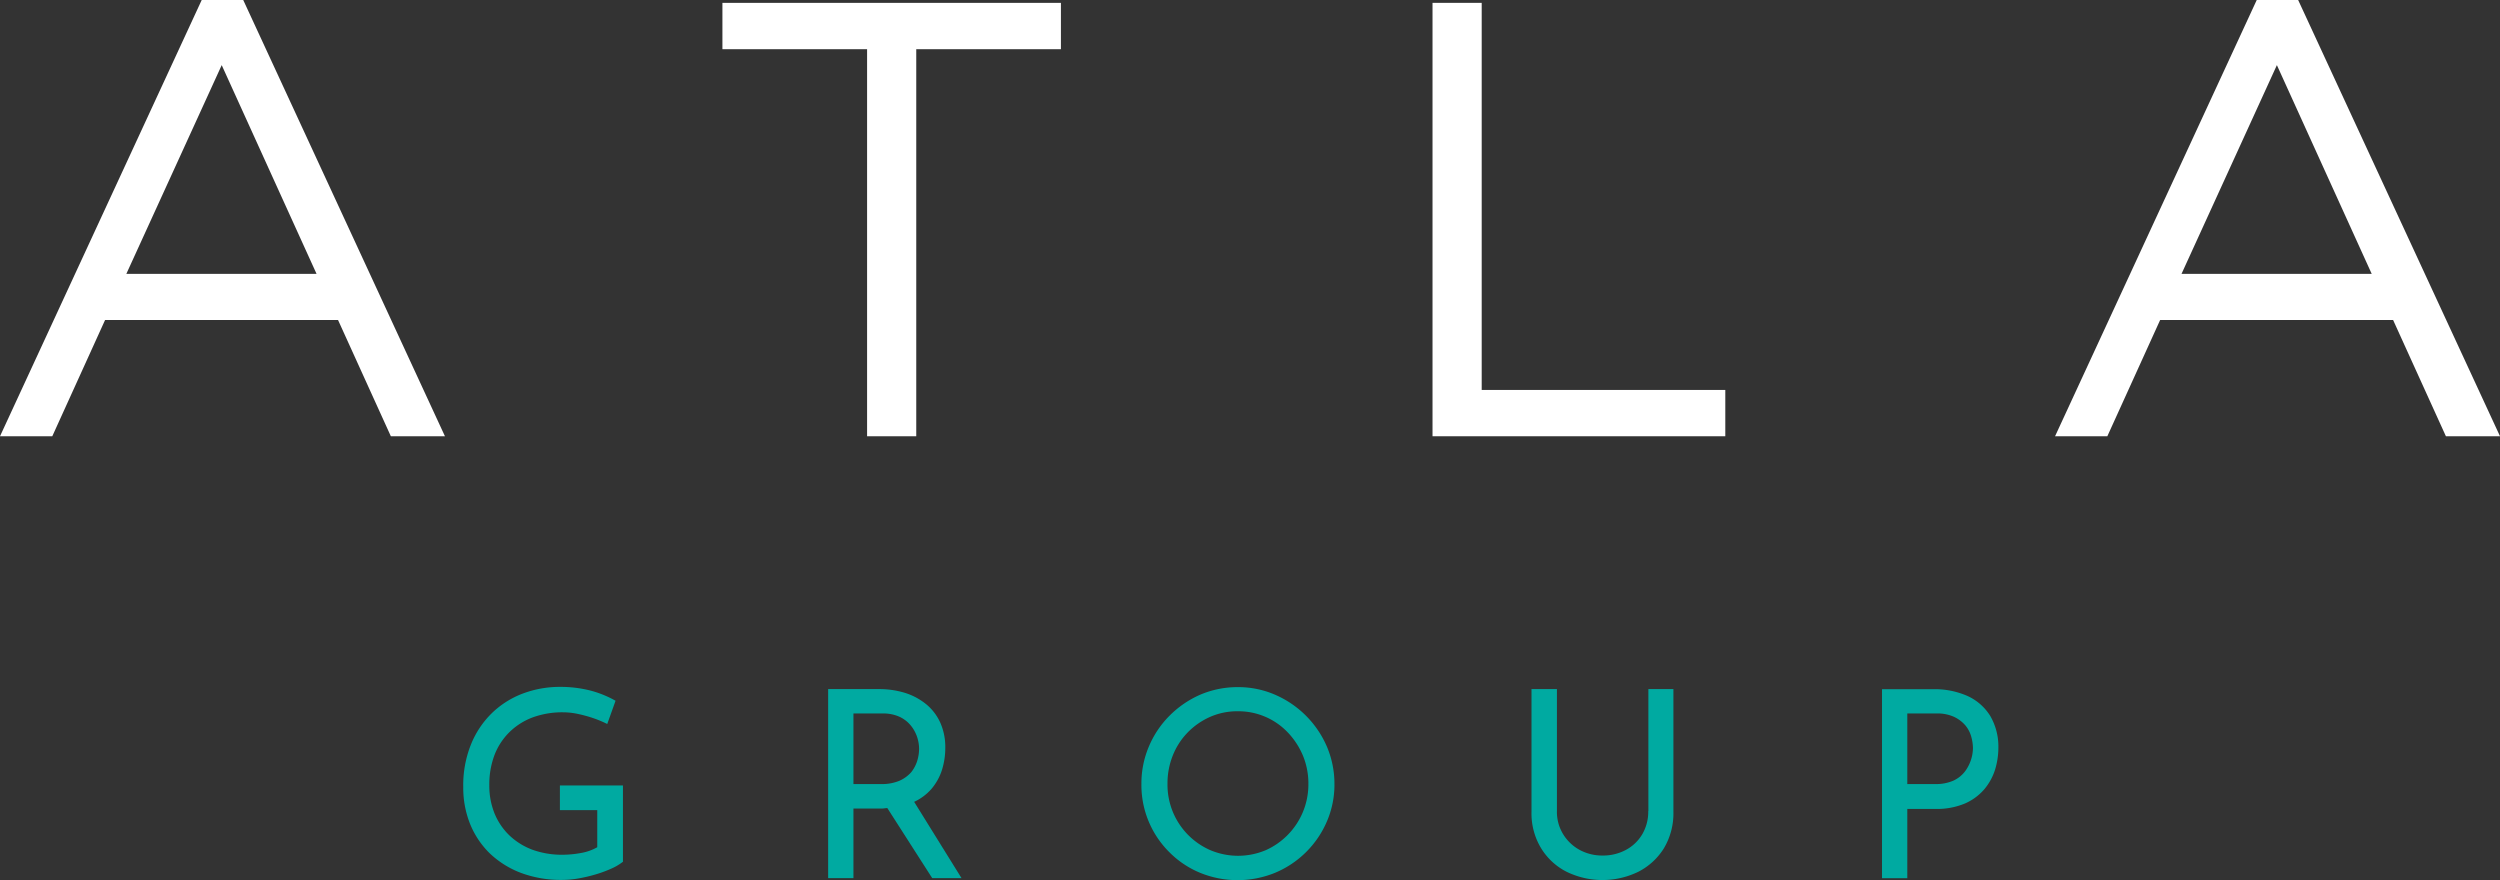 <svg xmlns="http://www.w3.org/2000/svg" width="385.37" height="135.675" viewBox="0 0 385.37 135.675">
  <rect x="0" y="0" width="385.37" height="135.675" fill="#333333" stroke="none"/>
  <g id="ATLA-logo-reverse-col-rgb" transform="translate(-324.59 -428.942)">
    <g id="Group_1196" data-name="Group 1196" transform="translate(395.997 534.823)">
      <path id="SVGID_00000176751724773396299290000016207837760007573181_" d="M375.2,390.747h5.759v5.719a7.579,7.579,0,0,1-2.46.88,15.821,15.821,0,0,1-2.9.28,13.366,13.366,0,0,1-4.6-.76,10.461,10.461,0,0,1-3.559-2.2,9.875,9.875,0,0,1-2.32-3.419,11.4,11.4,0,0,1-.8-4.339,12.8,12.8,0,0,1,.8-4.659,9.995,9.995,0,0,1,2.32-3.539,10.2,10.2,0,0,1,3.579-2.26,13.232,13.232,0,0,1,4.7-.78,10.948,10.948,0,0,1,2.3.26,20,20,0,0,1,2.44.68,17.458,17.458,0,0,1,2.04.86l1.28-3.579a16.217,16.217,0,0,0-3.819-1.56,18.694,18.694,0,0,0-4.759-.58,16.151,16.151,0,0,0-5.7,1.02,13.874,13.874,0,0,0-4.779,3.019,14.089,14.089,0,0,0-3.239,4.859,16.833,16.833,0,0,0-1.18,6.559,14.964,14.964,0,0,0,1.04,5.639,13.314,13.314,0,0,0,3.039,4.559,14.3,14.3,0,0,0,4.819,3.019,17.6,17.6,0,0,0,6.319,1.08,15.2,15.2,0,0,0,2.62-.24,23.767,23.767,0,0,0,2.68-.64,19.493,19.493,0,0,0,2.4-.9,8.436,8.436,0,0,0,1.7-1.02V386.947H375.2Z" transform="translate(-360.3 -371.75)" fill="#00aaa1"/>
    </g>
    <path id="Path_7395" data-name="Path 7395" d="M441.175,380.948a15.309,15.309,0,0,0-8.019-8.019,14.2,14.2,0,0,0-5.719-1.16,14.622,14.622,0,0,0-5.779,1.16,15.372,15.372,0,0,0-4.739,3.239,14.865,14.865,0,0,0-3.2,4.779,14.528,14.528,0,0,0-1.14,5.719,14.555,14.555,0,0,0,4.339,10.578,14.375,14.375,0,0,0,4.739,3.159,15.293,15.293,0,0,0,11.538-.02,14.961,14.961,0,0,0,7.979-7.919,14.32,14.32,0,0,0,1.16-5.759A14.667,14.667,0,0,0,441.175,380.948Zm-3.7,10.058a11.092,11.092,0,0,1-5.739,5.9,10.98,10.98,0,0,1-8.518,0,11,11,0,0,1-6.619-10.258,11.56,11.56,0,0,1,.8-4.3,10.855,10.855,0,0,1,2.28-3.559,11.122,11.122,0,0,1,3.459-2.42,10.342,10.342,0,0,1,4.3-.88,10.492,10.492,0,0,1,7.719,3.279,11.766,11.766,0,0,1,2.32,3.559,11.216,11.216,0,0,1,.84,4.359A11.088,11.088,0,0,1,437.475,391.007Z" transform="translate(87.958 163.093)" fill="#00aaa1"/>
    <g id="Group_1197" data-name="Group 1197" transform="translate(560.667 535.163)">
      <path id="SVGID_00000073684861398170261690000007725941280529637773_" d="M460.647,390.737a6.827,6.827,0,0,1-.9,3.519,6.429,6.429,0,0,1-2.52,2.44,7.4,7.4,0,0,1-3.659.88,7.236,7.236,0,0,1-3.519-.88,6.756,6.756,0,0,1-2.539-2.44,6.532,6.532,0,0,1-.94-3.519V371.92H442.65v18.937a10.341,10.341,0,0,0,1.46,5.559,9.789,9.789,0,0,0,3.939,3.659,12.626,12.626,0,0,0,11.078,0,9.972,9.972,0,0,0,3.959-3.659,10.512,10.512,0,0,0,1.44-5.559V371.92h-3.859v18.817Z" transform="translate(-442.65 -371.92)" fill="#00aaa1"/>
    </g>
    <path id="Path_7396" data-name="Path 7396" d="M401.688,389.3a8.06,8.06,0,0,0,2.64-1.96,8.524,8.524,0,0,0,1.66-3,11.435,11.435,0,0,0,.5-3.379,9.2,9.2,0,0,0-.78-3.879,7.838,7.838,0,0,0-2.18-2.84,9.8,9.8,0,0,0-3.259-1.74,13.454,13.454,0,0,0-4.1-.58H388.43v29.135h3.9V390.337h4.319c.32,0,.58-.06.9-.08l6.919,10.8h4.519Zm-2.24-3.259a7.061,7.061,0,0,1-2.879.52h-4.239V375.679h4.519a6.022,6.022,0,0,1,2.6.52,4.935,4.935,0,0,1,1.74,1.36,5.636,5.636,0,0,1,.96,1.76,5.874,5.874,0,0,1,.3,1.82,6.49,6.49,0,0,1-.28,1.82,5.508,5.508,0,0,1-.92,1.76A5.264,5.264,0,0,1,399.448,386.038Z" transform="translate(63.817 163.243)" fill="#00aaa1"/>
    <path id="Path_7397" data-name="Path 7397" d="M355.684,318.8,324.59,386.048h8.059l8.138-17.917H376.7l8.139,17.917h8.339L362.083,318.8Zm17.7,42.212H344.066l14.7-32.174Z" transform="translate(0 110.142)" fill="#fff"/>
    <path id="Path_7398" data-name="Path 7398" d="M380.28,326.159h22.3v59.669h7.579V326.159h22.3V319.02H380.28Z" transform="translate(55.67 110.362)" fill="#fff"/>
    <path id="Path_7399" data-name="Path 7399" d="M442.6,319.02H435.02v66.808h45.132v-7.139H442.6Z" transform="translate(110.39 110.362)" fill="#fff"/>
    <path id="Path_7400" data-name="Path 7400" d="M520.483,318.8H514.1L483.01,386.048h8.059l8.139-17.917h35.913l8.138,17.917H551.6Zm11.338,42.212H502.506l14.7-32.174Z" transform="translate(158.362 110.142)" fill="#fff"/>
    <path id="Path_7401" data-name="Path 7401" d="M486.367,376.069a8.036,8.036,0,0,0-3.479-3.079,12.51,12.51,0,0,0-5.439-1.06H469.67v29.135h3.9V390.387h4.319a11.266,11.266,0,0,0,4.519-.82,8.319,8.319,0,0,0,3-2.18,8.8,8.8,0,0,0,1.68-3.019,11.587,11.587,0,0,0,.52-3.4A9.371,9.371,0,0,0,486.367,376.069Zm-2.959,6.679a6.247,6.247,0,0,1-.92,1.82,4.757,4.757,0,0,1-1.78,1.44,6.632,6.632,0,0,1-2.859.54h-4.279V375.669h4.519a6.157,6.157,0,0,1,2.64.5,5.25,5.25,0,0,1,1.74,1.28,4.616,4.616,0,0,1,.94,1.74,6.743,6.743,0,0,1,.28,1.84A6.163,6.163,0,0,1,483.408,382.748Z" transform="translate(145.027 163.253)" fill="#00aaa1"/>
  </g>
</svg>
